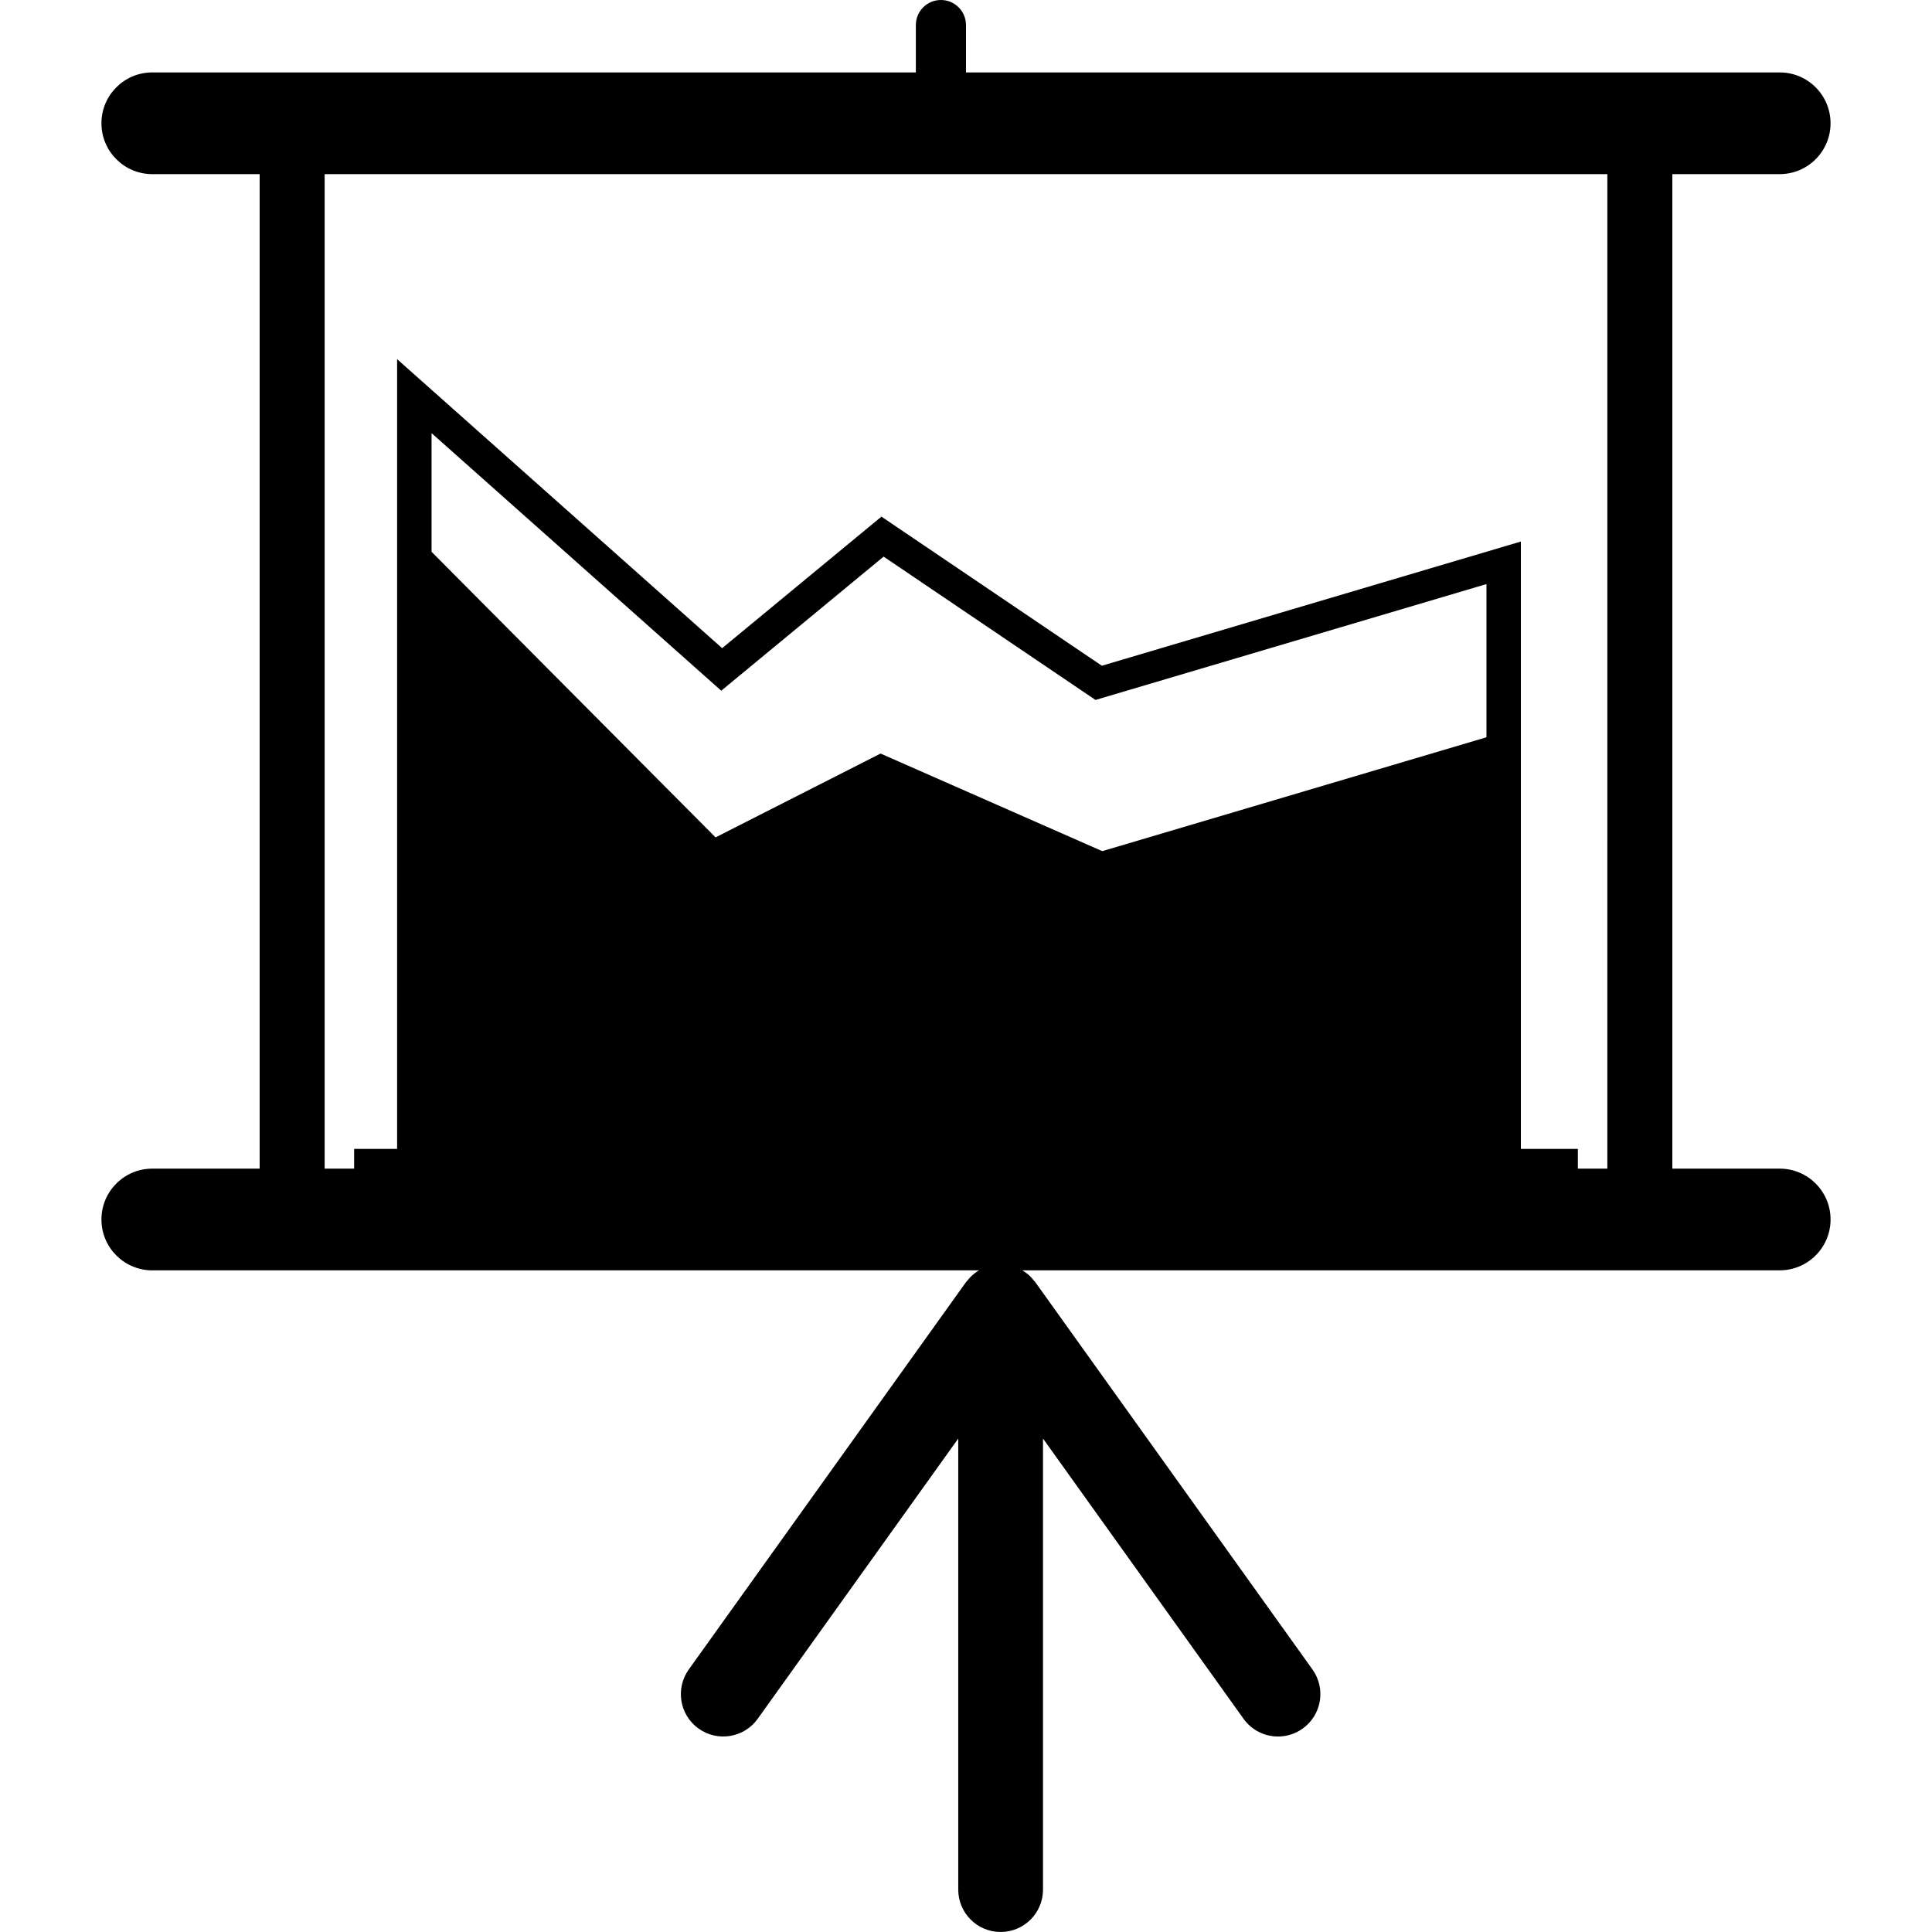 <?xml version="1.0" encoding="iso-8859-1"?>
<!-- Uploaded to: SVG Repo, www.svgrepo.com, Generator: SVG Repo Mixer Tools -->
<!DOCTYPE svg PUBLIC "-//W3C//DTD SVG 1.1//EN" "http://www.w3.org/Graphics/SVG/1.1/DTD/svg11.dtd">
<svg fill="#000000" version="1.1" id="Capa_1" xmlns="http://www.w3.org/2000/svg" xmlns:xlink="http://www.w3.org/1999/xlink" 
	 width="800px" height="800px" viewBox="0 0 113.969 113.969"
	 xml:space="preserve">
<g>
	<path d="M104.984,68.938h-6.333V10.272h6.333c1.657,0,3-1.344,3-3c0-1.657-1.343-3-3-3h-9.333H56.984V1.479
		C56.984,0.663,56.322,0,55.505,0s-1.479,0.662-1.479,1.479v2.793H18.317H8.984c-1.657,0-3,1.343-3,3c0,1.656,1.343,3,3,3h6.333
		v58.666H8.984c-1.657,0-3,1.344-3,3s1.343,3,3,3h9.333h39.437c-0.092,0.055-0.181,0.112-0.265,0.178
		c-0.05,0.041-0.099,0.078-0.146,0.121c-0.101,0.092-0.19,0.193-0.274,0.301c-0.022,0.029-0.053,0.051-0.075,0.082L40.631,98.482
		c-0.803,1.123-0.544,2.685,0.578,3.487c1.123,0.802,2.685,0.546,3.488-0.577l11.83-16.531v26.607c0,1.381,1.119,2.5,2.5,2.5
		s2.5-1.119,2.5-2.5V84.861l11.83,16.531c0.488,0.682,1.256,1.045,2.035,1.045c0.504,0,1.012-0.152,1.453-0.468
		c1.123-0.804,1.381-2.364,0.578-3.487L61.061,75.619c-0.021-0.031-0.053-0.053-0.075-0.082c-0.084-0.107-0.174-0.209-0.274-0.301
		c-0.047-0.043-0.096-0.08-0.146-0.121c-0.083-0.065-0.173-0.123-0.265-0.178h35.351h9.333c1.657,0,3-1.344,3-3
		S106.642,68.938,104.984,68.938z M25.458,32.551v-7l17.088,15.194l9.579-7.91l12.498,8.455l23.063-6.835v9.037l-22.663,6.717
		l-13.079-5.757l-9.733,4.945L25.458,32.551z M94.817,68.938h-1.739v-1.164h-3.361V31.945l-24.719,7.327l-13.002-8.796l-9.397,7.759
		L23.425,21.187v46.586H20.89v1.164h-1.739V10.272h75.667L94.817,68.938L94.817,68.938z"/>
</g>
</svg>